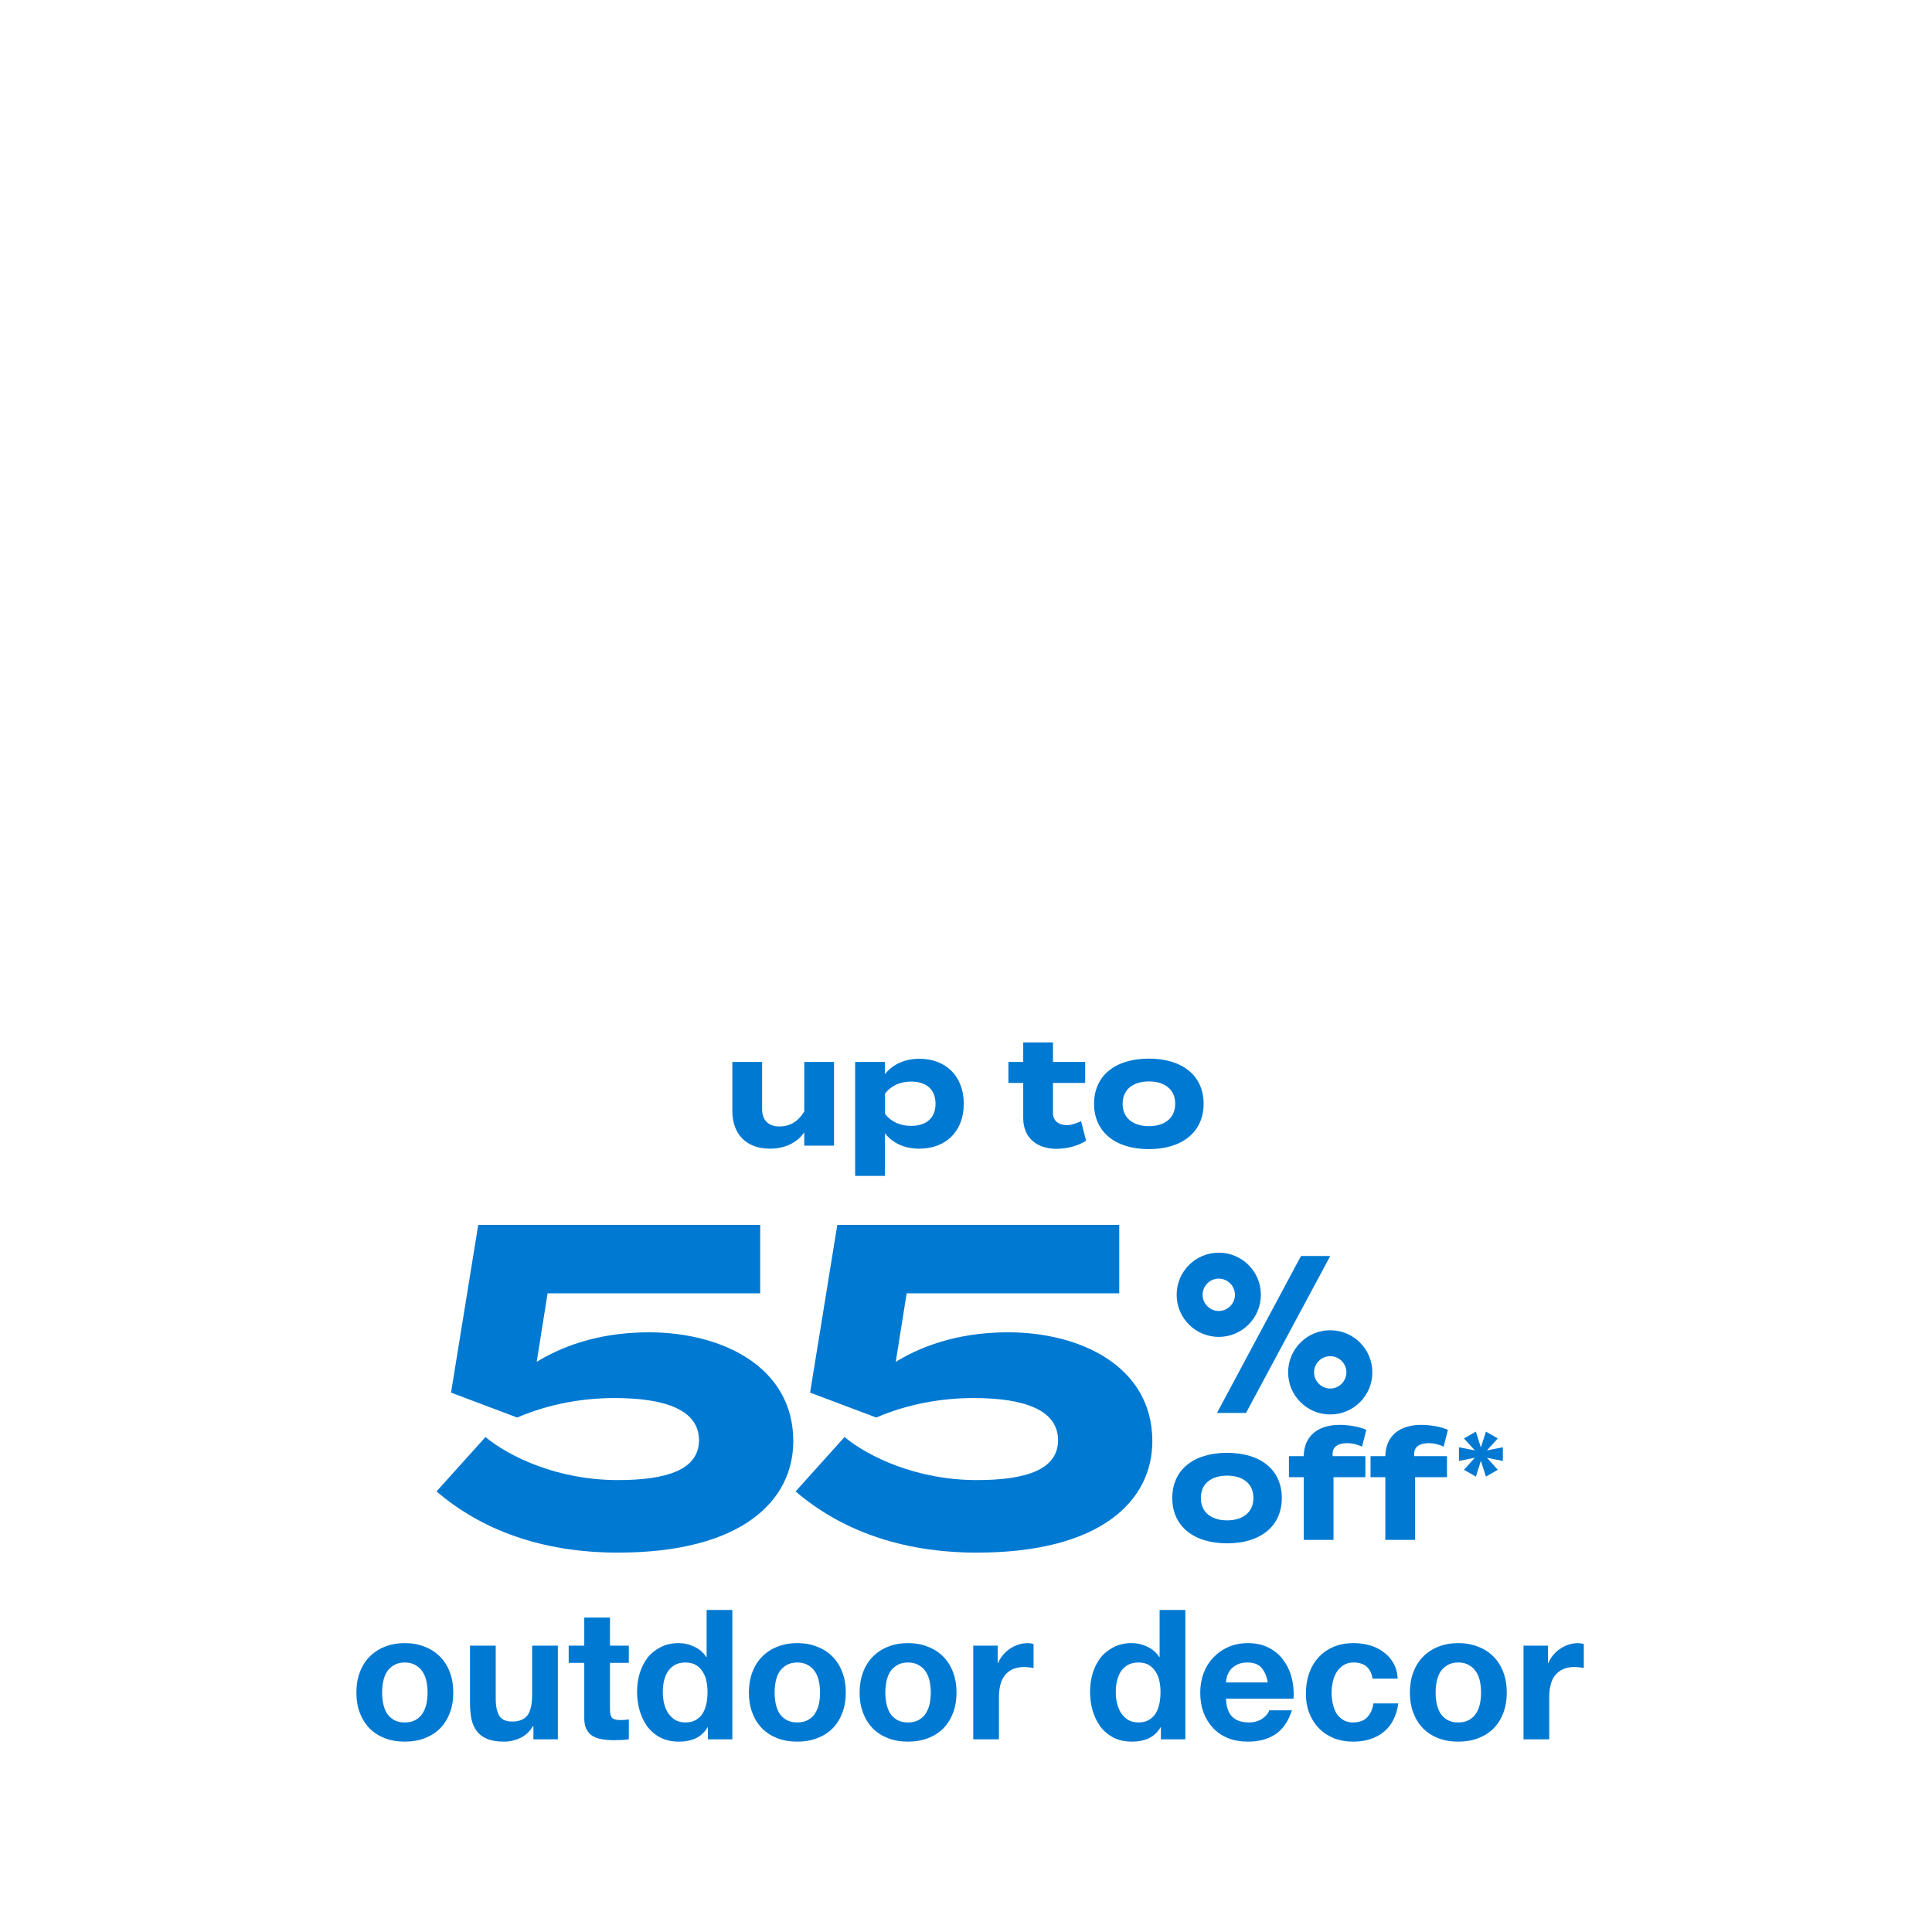 <svg width="370" height="370" viewBox="0 0 370 370" fill="none" xmlns="http://www.w3.org/2000/svg">
<path d="M154.026 203.375H159.727V219.406H154.026V216.86C152.666 218.856 150.293 219.985 147.429 219.985C142.77 219.985 140.252 217.004 140.252 212.809V203.375H145.953V212.432C145.953 214.516 147.139 215.731 149.31 215.731C151.219 215.731 152.811 214.834 154.026 212.866V203.375ZM176.067 219.985C173.144 219.985 170.887 218.856 169.469 217.033V225.194H163.768V203.375H169.469V205.719C170.887 203.925 173.144 202.767 176.067 202.767C181.102 202.767 184.574 206.066 184.574 211.391C184.574 216.686 181.102 219.985 176.067 219.985ZM174.475 207.137C172.536 207.137 170.771 207.802 169.498 209.423V213.329C170.771 214.95 172.536 215.615 174.475 215.615C177.485 215.615 179.163 214.053 179.163 211.391C179.163 208.699 177.485 207.137 174.475 207.137ZM207.042 214.718L207.997 218.451C206.55 219.435 204.293 220.014 202.354 220.014C198.708 220.014 195.959 218.017 195.959 214.14V207.397H193.123V203.375H195.959V199.642H201.66V203.375H207.823V207.397H201.66V213.185C201.66 214.632 202.73 215.471 204.264 215.471C205.219 215.471 206.116 215.152 207.042 214.718ZM220.03 220.072C213.577 220.072 209.526 216.744 209.526 211.391C209.526 206.008 213.577 202.738 220.03 202.738C226.454 202.738 230.505 206.008 230.505 211.391C230.505 216.744 226.454 220.072 220.03 220.072ZM220.03 215.673C222.953 215.673 225.065 214.198 225.065 211.391C225.065 208.555 222.953 207.108 220.03 207.108C217.107 207.108 214.995 208.555 214.995 211.391C214.995 214.198 217.107 215.673 220.03 215.673Z" fill="#0079D2"/>
<path d="M92.977 275.207C97.578 279.027 106.867 283.454 118.326 283.454C127.528 283.454 133.865 281.544 133.865 275.815C133.865 270.085 127.528 267.741 117.718 267.741C111.815 267.741 105.304 268.783 99.053 271.474L86.379 266.7L91.588 234.579H145.585V247.688H104.87L102.786 260.796C108.95 257.064 116.155 255.154 124.316 255.154C138.119 255.154 151.922 261.665 151.922 275.989C151.922 287.448 142.025 297.344 118.326 297.344C103.655 297.344 92.109 292.917 83.601 285.625L92.977 275.207ZM161.74 275.207C166.341 279.027 175.63 283.454 187.089 283.454C196.291 283.454 202.629 281.544 202.629 275.815C202.629 270.085 196.291 267.741 186.482 267.741C180.578 267.741 174.068 268.783 167.817 271.474L155.143 266.7L160.351 234.579H214.348V247.688H173.634L171.55 260.796C177.714 257.064 184.919 255.154 193.079 255.154C206.882 255.154 220.685 261.665 220.685 275.989C220.685 287.448 210.789 297.344 187.089 297.344C172.418 297.344 160.872 292.917 152.365 285.625L161.74 275.207Z" fill="#0079D2"/>
<path d="M233.068 270.589L249.153 240.54H254.755L238.628 270.589H233.068ZM246.691 262.822C246.691 258.366 250.299 254.758 254.755 254.758C259.212 254.758 262.819 258.366 262.819 262.822C262.819 267.278 259.212 270.886 254.755 270.886C250.299 270.886 246.691 267.278 246.691 262.822ZM225.343 247.968C225.343 243.511 228.951 239.904 233.407 239.904C237.864 239.904 241.471 243.511 241.471 247.968C241.471 252.424 237.864 256.031 233.407 256.031C228.951 256.031 225.343 252.424 225.343 247.968ZM230.309 247.968C230.309 249.665 231.71 251.066 233.407 251.066C235.105 251.066 236.506 249.665 236.506 247.968C236.506 246.27 235.105 244.869 233.407 244.869C231.71 244.869 230.309 246.27 230.309 247.968ZM251.657 262.822C251.657 264.52 253.058 265.92 254.755 265.92C256.453 265.92 257.853 264.52 257.853 262.822C257.853 261.124 256.453 259.724 254.755 259.724C253.058 259.724 251.657 261.124 251.657 262.822Z" fill="#0079D2"/>
<path d="M235.008 295.566C228.555 295.566 224.504 292.238 224.504 286.885C224.504 281.503 228.555 278.233 235.008 278.233C241.433 278.233 245.484 281.503 245.484 286.885C245.484 292.238 241.433 295.566 235.008 295.566ZM235.008 291.168C237.931 291.168 240.044 289.692 240.044 286.885C240.044 284.049 237.931 282.602 235.008 282.602C232.086 282.602 229.973 284.049 229.973 286.885C229.973 289.692 232.086 291.168 235.008 291.168ZM255.208 278.406V278.869H261.487V282.892H255.381V294.901H249.681V282.892H246.845V278.869H249.681C249.739 274.789 252.661 272.879 256.539 272.879C258.159 272.879 260.301 273.198 261.661 273.834L260.851 277.046C259.838 276.583 258.912 276.381 258.015 276.381C256.192 276.381 255.208 277.104 255.208 278.406ZM270.835 278.406V278.869H277.114V282.892H271.009V294.901H265.308V282.892H262.472V278.869H265.308C265.366 274.789 268.289 272.879 272.166 272.879C273.787 272.879 275.928 273.198 277.288 273.834L276.478 277.046C275.465 276.583 274.539 276.381 273.642 276.381C271.819 276.381 270.835 277.104 270.835 278.406ZM284.575 282.789L283.603 279.759L282.646 282.789L280.362 281.477L282.452 279.176L279.405 279.791V277.166L282.452 277.766L280.362 275.481L282.646 274.168L283.603 277.199L284.575 274.168L286.844 275.481L284.769 277.766L287.816 277.166V279.791L284.769 279.176L286.844 281.477L284.575 282.789Z" fill="#0079D2"/>
<path d="M73.178 324.144C73.178 324.861 73.247 325.567 73.386 326.26C73.525 326.931 73.756 327.544 74.08 328.099C74.427 328.631 74.878 329.058 75.433 329.382C75.988 329.706 76.681 329.868 77.514 329.868C78.346 329.868 79.04 329.706 79.595 329.382C80.173 329.058 80.624 328.631 80.948 328.099C81.295 327.544 81.538 326.931 81.676 326.26C81.815 325.567 81.885 324.861 81.885 324.144C81.885 323.428 81.815 322.722 81.676 322.028C81.538 321.335 81.295 320.722 80.948 320.19C80.624 319.658 80.173 319.23 79.595 318.907C79.04 318.56 78.346 318.386 77.514 318.386C76.681 318.386 75.988 318.56 75.433 318.907C74.878 319.23 74.427 319.658 74.08 320.19C73.756 320.722 73.525 321.335 73.386 322.028C73.247 322.722 73.178 323.428 73.178 324.144ZM68.252 324.144C68.252 322.711 68.472 321.416 68.911 320.259C69.351 319.08 69.975 318.086 70.784 317.276C71.594 316.444 72.565 315.808 73.698 315.368C74.831 314.906 76.103 314.675 77.514 314.675C78.924 314.675 80.196 314.906 81.329 315.368C82.486 315.808 83.469 316.444 84.278 317.276C85.087 318.086 85.712 319.08 86.151 320.259C86.591 321.416 86.81 322.711 86.81 324.144C86.81 325.578 86.591 326.873 86.151 328.029C85.712 329.186 85.087 330.18 84.278 331.013C83.469 331.822 82.486 332.446 81.329 332.886C80.196 333.325 78.924 333.545 77.514 333.545C76.103 333.545 74.831 333.325 73.698 332.886C72.565 332.446 71.594 331.822 70.784 331.013C69.975 330.18 69.351 329.186 68.911 328.029C68.472 326.873 68.252 325.578 68.252 324.144ZM106.836 333.094H102.153V330.596H102.049C101.425 331.637 100.616 332.388 99.621 332.851C98.627 333.313 97.609 333.545 96.569 333.545C95.251 333.545 94.164 333.371 93.308 333.024C92.476 332.678 91.817 332.192 91.331 331.568C90.845 330.92 90.498 330.145 90.29 329.243C90.105 328.318 90.013 327.301 90.013 326.191V315.16H94.938V325.289C94.938 326.769 95.17 327.879 95.632 328.619C96.095 329.336 96.916 329.694 98.095 329.694C99.436 329.694 100.407 329.301 101.009 328.515C101.61 327.706 101.911 326.388 101.911 324.561V315.16H106.836V333.094ZM116.818 315.16H120.426V318.456H116.818V327.336C116.818 328.168 116.957 328.723 117.235 329.001C117.512 329.278 118.067 329.417 118.9 329.417C119.177 329.417 119.443 329.405 119.697 329.382C119.952 329.359 120.195 329.324 120.426 329.278V333.094C120.01 333.163 119.547 333.209 119.038 333.232C118.53 333.256 118.032 333.267 117.547 333.267C116.784 333.267 116.055 333.209 115.361 333.094C114.691 333.001 114.09 332.805 113.558 332.504C113.049 332.203 112.644 331.776 112.344 331.221C112.043 330.666 111.893 329.937 111.893 329.035V318.456H108.91V315.16H111.893V309.784H116.818V315.16ZM135.5 324.075C135.5 323.335 135.43 322.63 135.292 321.959C135.153 321.265 134.91 320.664 134.563 320.155C134.239 319.623 133.812 319.196 133.28 318.872C132.748 318.548 132.077 318.386 131.268 318.386C130.458 318.386 129.776 318.548 129.221 318.872C128.666 319.196 128.215 319.623 127.868 320.155C127.545 320.687 127.302 321.3 127.14 321.994C127.001 322.664 126.932 323.37 126.932 324.11C126.932 324.803 127.013 325.497 127.175 326.191C127.337 326.885 127.591 327.509 127.938 328.064C128.308 328.596 128.759 329.035 129.291 329.382C129.846 329.706 130.505 329.868 131.268 329.868C132.077 329.868 132.748 329.706 133.28 329.382C133.835 329.058 134.274 328.631 134.598 328.099C134.922 327.544 135.153 326.919 135.292 326.226C135.43 325.532 135.5 324.815 135.5 324.075ZM135.569 330.804H135.5C134.922 331.776 134.158 332.481 133.21 332.92C132.285 333.337 131.233 333.545 130.054 333.545C128.713 333.545 127.533 333.29 126.516 332.782C125.498 332.25 124.654 331.544 123.983 330.666C123.336 329.764 122.839 328.735 122.492 327.578C122.168 326.422 122.006 325.22 122.006 323.971C122.006 322.768 122.168 321.612 122.492 320.502C122.839 319.369 123.336 318.375 123.983 317.519C124.654 316.663 125.487 315.981 126.481 315.473C127.475 314.941 128.632 314.675 129.95 314.675C131.013 314.675 132.019 314.906 132.968 315.368C133.939 315.808 134.702 316.467 135.257 317.346H135.326V308.327H140.252V333.094H135.569V330.804ZM148.346 324.144C148.346 324.861 148.415 325.567 148.554 326.26C148.692 326.931 148.924 327.544 149.247 328.099C149.594 328.631 150.045 329.058 150.6 329.382C151.155 329.706 151.849 329.868 152.681 329.868C153.514 329.868 154.208 329.706 154.763 329.382C155.341 329.058 155.792 328.631 156.116 328.099C156.462 327.544 156.705 326.931 156.844 326.26C156.983 325.567 157.052 324.861 157.052 324.144C157.052 323.428 156.983 322.722 156.844 322.028C156.705 321.335 156.462 320.722 156.116 320.19C155.792 319.658 155.341 319.23 154.763 318.907C154.208 318.56 153.514 318.386 152.681 318.386C151.849 318.386 151.155 318.56 150.6 318.907C150.045 319.23 149.594 319.658 149.247 320.19C148.924 320.722 148.692 321.335 148.554 322.028C148.415 322.722 148.346 323.428 148.346 324.144ZM143.42 324.144C143.42 322.711 143.64 321.416 144.079 320.259C144.518 319.08 145.143 318.086 145.952 317.276C146.761 316.444 147.733 315.808 148.866 315.368C149.999 314.906 151.271 314.675 152.681 314.675C154.092 314.675 155.364 314.906 156.497 315.368C157.653 315.808 158.636 316.444 159.445 317.276C160.255 318.086 160.879 319.08 161.319 320.259C161.758 321.416 161.978 322.711 161.978 324.144C161.978 325.578 161.758 326.873 161.319 328.029C160.879 329.186 160.255 330.18 159.445 331.013C158.636 331.822 157.653 332.446 156.497 332.886C155.364 333.325 154.092 333.545 152.681 333.545C151.271 333.545 149.999 333.325 148.866 332.886C147.733 332.446 146.761 331.822 145.952 331.013C145.143 330.18 144.518 329.186 144.079 328.029C143.64 326.873 143.42 325.578 143.42 324.144ZM169.551 324.144C169.551 324.861 169.62 325.567 169.759 326.26C169.898 326.931 170.129 327.544 170.453 328.099C170.8 328.631 171.251 329.058 171.806 329.382C172.361 329.706 173.054 329.868 173.887 329.868C174.719 329.868 175.413 329.706 175.968 329.382C176.546 329.058 176.997 328.631 177.321 328.099C177.668 327.544 177.911 326.931 178.049 326.26C178.188 325.567 178.258 324.861 178.258 324.144C178.258 323.428 178.188 322.722 178.049 322.028C177.911 321.335 177.668 320.722 177.321 320.19C176.997 319.658 176.546 319.23 175.968 318.907C175.413 318.56 174.719 318.386 173.887 318.386C173.054 318.386 172.361 318.56 171.806 318.907C171.251 319.23 170.8 319.658 170.453 320.19C170.129 320.722 169.898 321.335 169.759 322.028C169.62 322.722 169.551 323.428 169.551 324.144ZM164.625 324.144C164.625 322.711 164.845 321.416 165.284 320.259C165.724 319.08 166.348 318.086 167.158 317.276C167.967 316.444 168.938 315.808 170.071 315.368C171.204 314.906 172.476 314.675 173.887 314.675C175.298 314.675 176.569 314.906 177.703 315.368C178.859 315.808 179.842 316.444 180.651 317.276C181.46 318.086 182.085 319.08 182.524 320.259C182.963 321.416 183.183 322.711 183.183 324.144C183.183 325.578 182.963 326.873 182.524 328.029C182.085 329.186 181.46 330.18 180.651 331.013C179.842 331.822 178.859 332.446 177.703 332.886C176.569 333.325 175.298 333.545 173.887 333.545C172.476 333.545 171.204 333.325 170.071 332.886C168.938 332.446 167.967 331.822 167.158 331.013C166.348 330.18 165.724 329.186 165.284 328.029C164.845 326.873 164.625 325.578 164.625 324.144ZM186.386 315.16H191.069V318.49H191.138C191.369 317.935 191.681 317.427 192.075 316.964C192.468 316.478 192.919 316.074 193.427 315.75C193.936 315.403 194.48 315.137 195.058 314.952C195.636 314.767 196.237 314.675 196.861 314.675C197.185 314.675 197.544 314.733 197.937 314.848V319.427C197.705 319.381 197.428 319.346 197.104 319.323C196.78 319.277 196.468 319.253 196.168 319.253C195.266 319.253 194.503 319.404 193.878 319.704C193.254 320.005 192.745 320.421 192.352 320.953C191.982 321.462 191.716 322.063 191.554 322.757C191.392 323.451 191.311 324.202 191.311 325.012V333.094H186.386V315.16ZM222.252 324.075C222.252 323.335 222.183 322.63 222.044 321.959C221.905 321.265 221.663 320.664 221.316 320.155C220.992 319.623 220.564 319.196 220.032 318.872C219.5 318.548 218.83 318.386 218.02 318.386C217.211 318.386 216.529 318.548 215.974 318.872C215.419 319.196 214.968 319.623 214.621 320.155C214.297 320.687 214.055 321.3 213.893 321.994C213.754 322.664 213.685 323.37 213.685 324.11C213.685 324.803 213.765 325.497 213.927 326.191C214.089 326.885 214.344 327.509 214.69 328.064C215.06 328.596 215.511 329.035 216.043 329.382C216.598 329.706 217.257 329.868 218.02 329.868C218.83 329.868 219.5 329.706 220.032 329.382C220.587 329.058 221.027 328.631 221.35 328.099C221.674 327.544 221.905 326.919 222.044 326.226C222.183 325.532 222.252 324.815 222.252 324.075ZM222.322 330.804H222.252C221.674 331.776 220.911 332.481 219.963 332.92C219.038 333.337 217.986 333.545 216.806 333.545C215.465 333.545 214.286 333.29 213.268 332.782C212.251 332.25 211.407 331.544 210.736 330.666C210.089 329.764 209.591 328.735 209.245 327.578C208.921 326.422 208.759 325.22 208.759 323.971C208.759 322.768 208.921 321.612 209.245 320.502C209.591 319.369 210.089 318.375 210.736 317.519C211.407 316.663 212.239 315.981 213.234 315.473C214.228 314.941 215.384 314.675 216.702 314.675C217.766 314.675 218.772 314.906 219.72 315.368C220.691 315.808 221.455 316.467 222.01 317.346H222.079V308.327H227.005V333.094H222.322V330.804ZM242.799 322.202C242.567 320.953 242.151 320.005 241.55 319.358C240.972 318.71 240.082 318.386 238.879 318.386C238.093 318.386 237.434 318.525 236.902 318.803C236.393 319.057 235.977 319.381 235.653 319.774C235.352 320.167 235.133 320.583 234.994 321.023C234.878 321.462 234.809 321.855 234.786 322.202H242.799ZM234.786 325.324C234.855 326.919 235.26 328.076 236 328.793C236.74 329.509 237.804 329.868 239.191 329.868C240.186 329.868 241.041 329.625 241.758 329.139C242.475 328.631 242.914 328.099 243.076 327.544H247.412C246.718 329.694 245.655 331.232 244.221 332.157C242.787 333.082 241.053 333.545 239.018 333.545C237.607 333.545 236.335 333.325 235.202 332.886C234.069 332.423 233.109 331.776 232.323 330.943C231.537 330.111 230.924 329.116 230.485 327.96C230.068 326.804 229.86 325.532 229.86 324.144C229.86 322.803 230.08 321.554 230.519 320.398C230.959 319.242 231.583 318.248 232.392 317.415C233.202 316.559 234.162 315.889 235.272 315.403C236.405 314.918 237.653 314.675 239.018 314.675C240.544 314.675 241.874 314.975 243.007 315.577C244.14 316.155 245.065 316.941 245.782 317.935C246.522 318.93 247.054 320.063 247.377 321.335C247.701 322.607 247.817 323.936 247.724 325.324H234.786ZM262.856 321.473C262.532 319.415 261.318 318.386 259.214 318.386C258.427 318.386 257.768 318.571 257.236 318.941C256.704 319.288 256.265 319.751 255.918 320.329C255.594 320.884 255.363 321.508 255.224 322.202C255.086 322.873 255.016 323.543 255.016 324.214C255.016 324.861 255.086 325.52 255.224 326.191C255.363 326.862 255.583 327.474 255.884 328.029C256.207 328.561 256.635 329.001 257.167 329.348C257.699 329.694 258.346 329.868 259.109 329.868C260.289 329.868 261.191 329.544 261.815 328.897C262.463 328.226 262.867 327.336 263.029 326.226H267.781C267.458 328.608 266.533 330.423 265.006 331.672C263.48 332.92 261.526 333.545 259.144 333.545C257.803 333.545 256.566 333.325 255.433 332.886C254.323 332.423 253.374 331.787 252.588 330.978C251.802 330.168 251.189 329.209 250.75 328.099C250.31 326.966 250.091 325.728 250.091 324.387C250.091 323 250.287 321.716 250.68 320.537C251.097 319.334 251.698 318.305 252.484 317.45C253.27 316.571 254.23 315.889 255.363 315.403C256.496 314.918 257.791 314.675 259.248 314.675C260.312 314.675 261.329 314.813 262.301 315.091C263.295 315.368 264.174 315.796 264.937 316.374C265.723 316.929 266.359 317.635 266.845 318.49C267.33 319.323 267.608 320.317 267.677 321.473H262.856ZM274.935 324.144C274.935 324.861 275.004 325.567 275.143 326.26C275.281 326.931 275.513 327.544 275.836 328.099C276.183 328.631 276.634 329.058 277.189 329.382C277.744 329.706 278.438 329.868 279.27 329.868C280.103 329.868 280.797 329.706 281.352 329.382C281.93 329.058 282.381 328.631 282.705 328.099C283.051 327.544 283.294 326.931 283.433 326.26C283.572 325.567 283.641 324.861 283.641 324.144C283.641 323.428 283.572 322.722 283.433 322.028C283.294 321.335 283.051 320.722 282.705 320.19C282.381 319.658 281.93 319.23 281.352 318.907C280.797 318.56 280.103 318.386 279.27 318.386C278.438 318.386 277.744 318.56 277.189 318.907C276.634 319.23 276.183 319.658 275.836 320.19C275.513 320.722 275.281 321.335 275.143 322.028C275.004 322.722 274.935 323.428 274.935 324.144ZM270.009 324.144C270.009 322.711 270.229 321.416 270.668 320.259C271.107 319.08 271.732 318.086 272.541 317.276C273.35 316.444 274.322 315.808 275.455 315.368C276.588 314.906 277.86 314.675 279.27 314.675C280.681 314.675 281.953 314.906 283.086 315.368C284.242 315.808 285.225 316.444 286.035 317.276C286.844 318.086 287.468 319.08 287.908 320.259C288.347 321.416 288.567 322.711 288.567 324.144C288.567 325.578 288.347 326.873 287.908 328.029C287.468 329.186 286.844 330.18 286.035 331.013C285.225 331.822 284.242 332.446 283.086 332.886C281.953 333.325 280.681 333.545 279.27 333.545C277.86 333.545 276.588 333.325 275.455 332.886C274.322 332.446 273.35 331.822 272.541 331.013C271.732 330.18 271.107 329.186 270.668 328.029C270.229 326.873 270.009 325.578 270.009 324.144ZM291.769 315.16H296.452V318.49H296.522C296.753 317.935 297.065 317.427 297.458 316.964C297.851 316.478 298.302 316.074 298.811 315.75C299.32 315.403 299.863 315.137 300.441 314.952C301.019 314.767 301.621 314.675 302.245 314.675C302.569 314.675 302.927 314.733 303.32 314.848V319.427C303.089 319.381 302.812 319.346 302.488 319.323C302.164 319.277 301.852 319.253 301.551 319.253C300.649 319.253 299.886 319.404 299.262 319.704C298.637 320.005 298.129 320.421 297.736 320.953C297.366 321.462 297.1 322.063 296.938 322.757C296.776 323.451 296.695 324.202 296.695 325.012V333.094H291.769V315.16Z" fill="#0079D2"/>
</svg>
